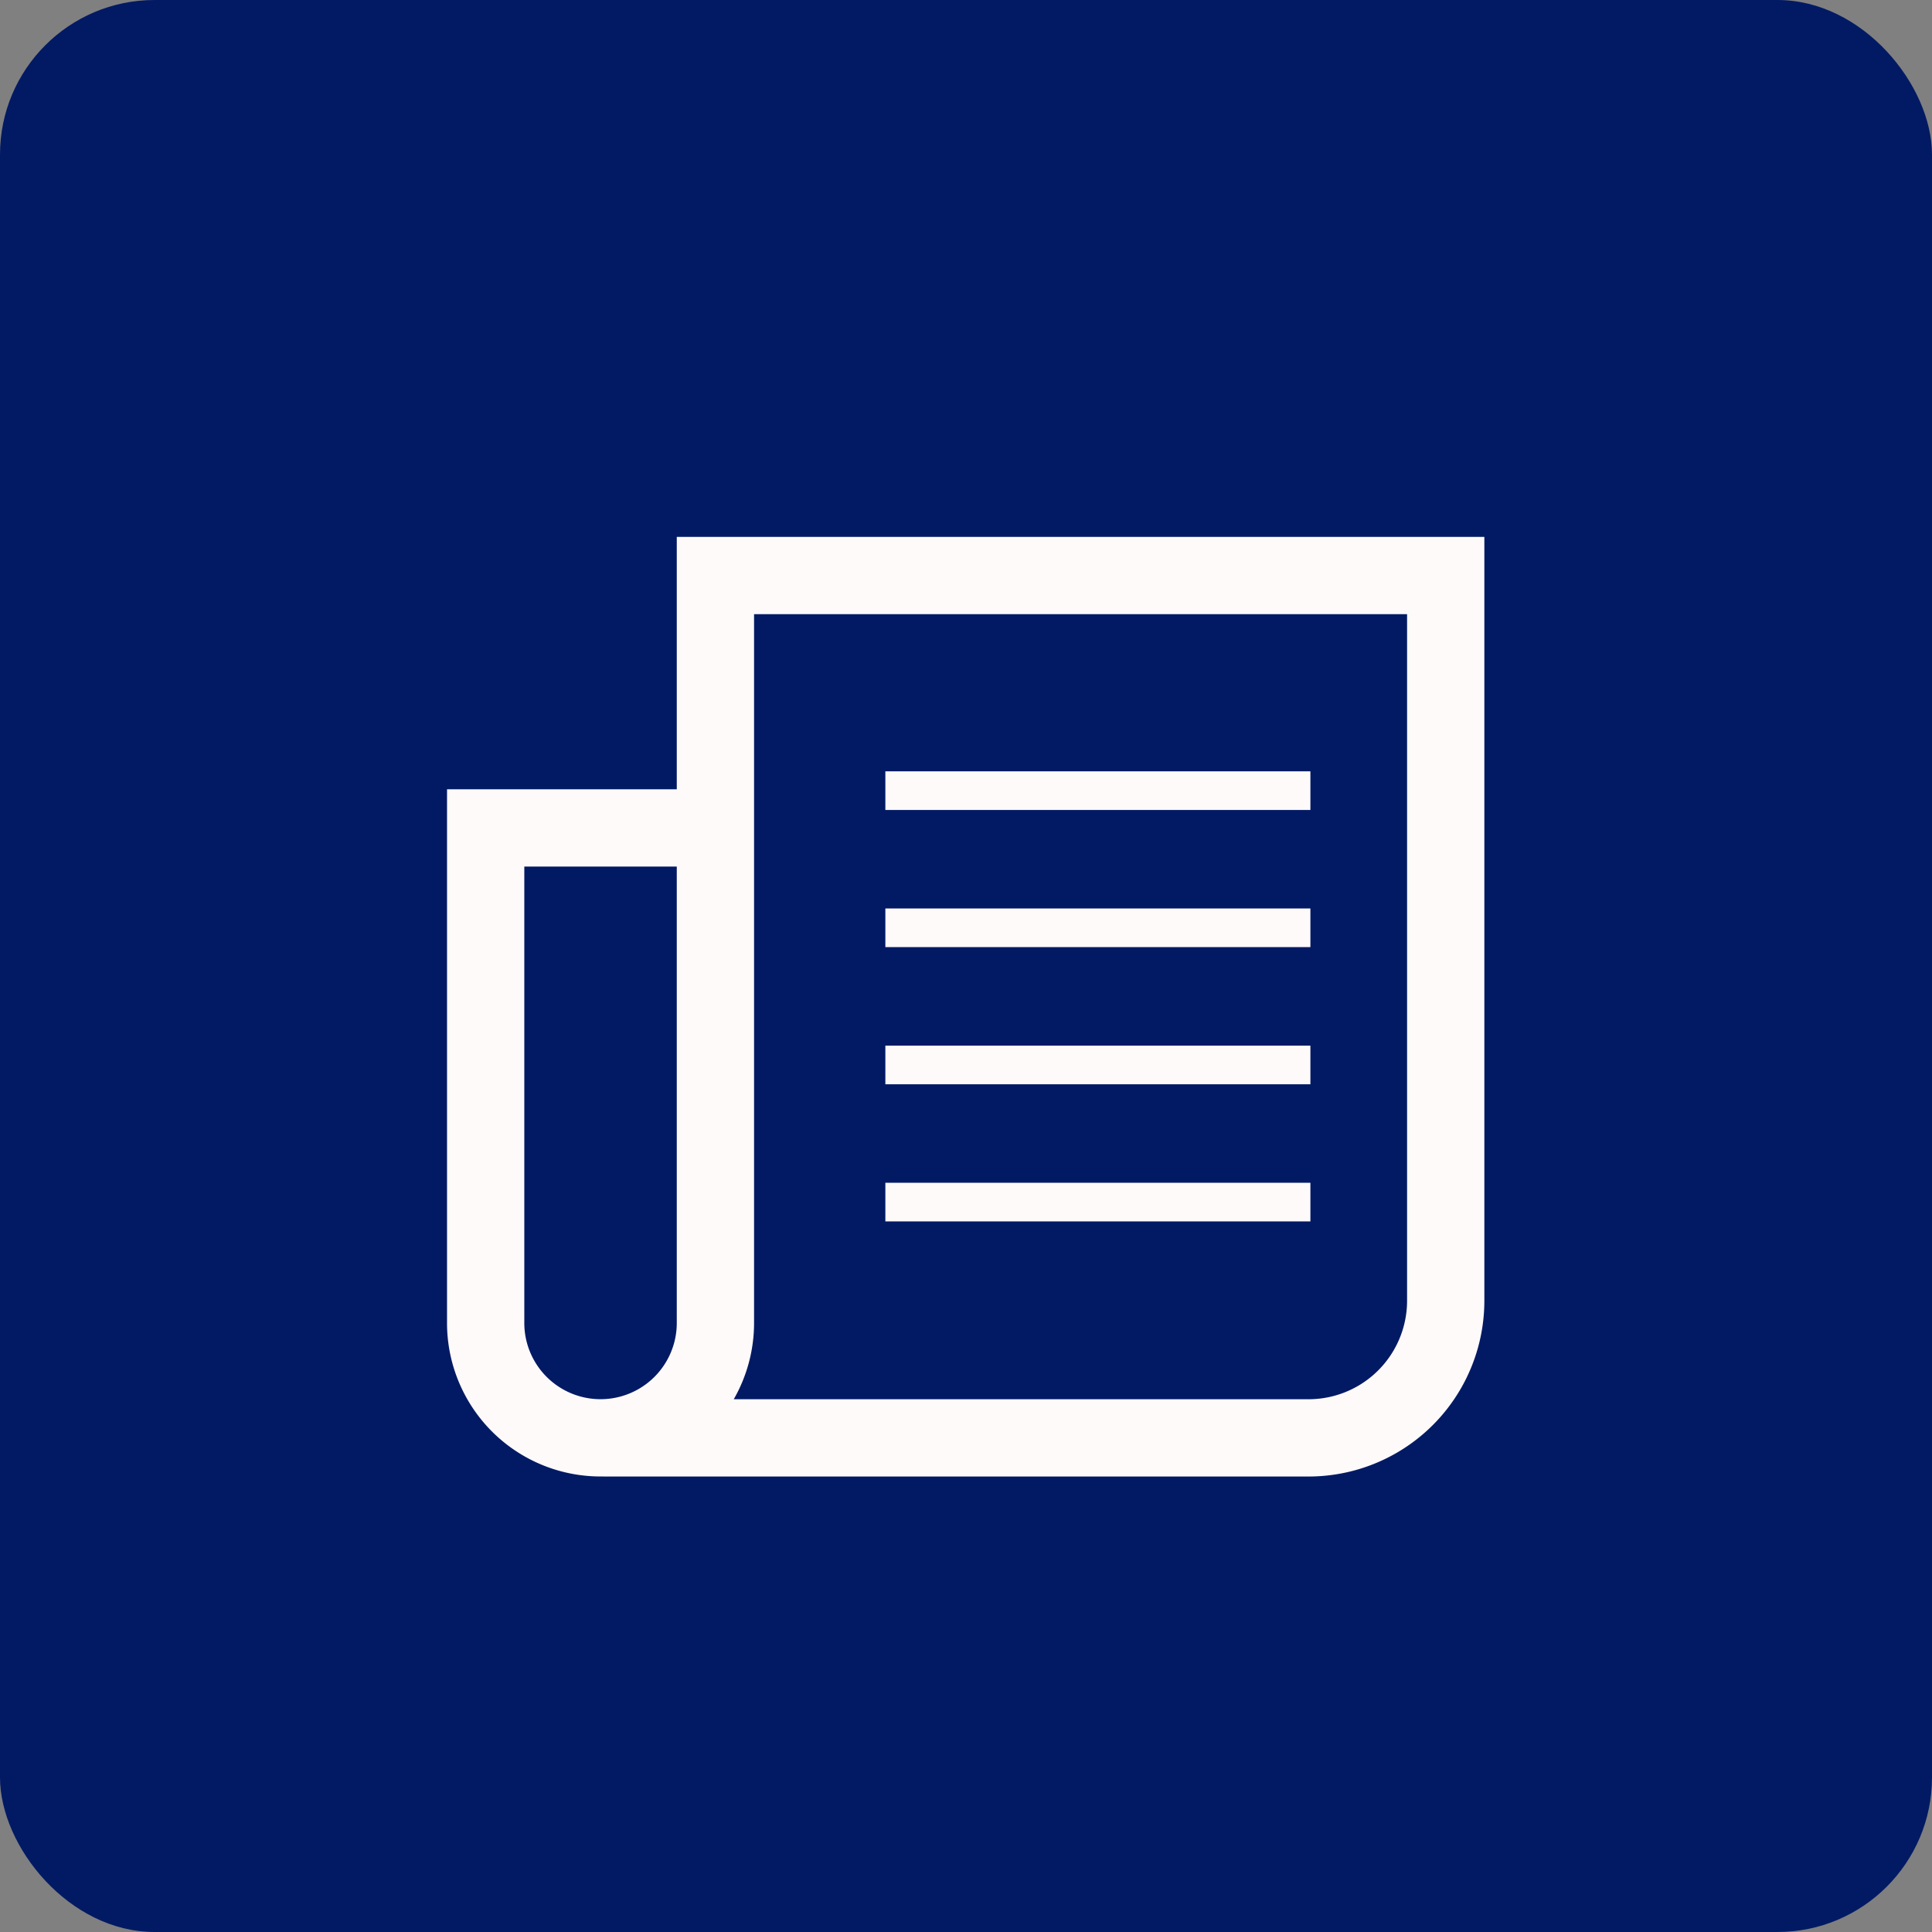 <svg xmlns="http://www.w3.org/2000/svg" width="50" height="50" viewBox="0 0 50 50">
  <rect x="0" y="0" width="50" height="50" fill="#808080" stroke="none"/>
  <g id="Gruppe_434" data-name="Gruppe 434" transform="translate(0.636 -0.289)">
    <rect id="Rectangle-48-Copy-2" width="50" height="50" rx="4" transform="translate(-0.636 0.289)" fill="#021a64"/>
    <g id="icon_14-copy-5" transform="translate(4.552 4.759)">
      <g id="Group-36-Copy-2" transform="translate(7.381 10.425)">
        <path id="Path-9" d="M5.64,7.308H0V20.12a2.973,2.973,0,1,0,5.946,0V.777h18.9V19.544a3.55,3.55,0,0,1-3.55,3.55H3.045" transform="translate(0 -0.777)" fill="none" stroke="snow" stroke-width="2"/>
        <path id="Line-15-Copy" d="M17.4,10.187h11" transform="translate(-7.056 -4.62)" fill="none" stroke="snow" stroke-width="1" fill-rule="evenodd"/>
        <path id="Line-15-Copy-2" data-name="Line-15-Copy" d="M17.4,16.187h11" transform="translate(-7.056 -7.071)" fill="none" stroke="snow" stroke-width="1" fill-rule="evenodd"/>
        <path id="Line-15-Copy-3" data-name="Line-15-Copy" d="M17.4,22.187h11" transform="translate(-7.056 -9.521)" fill="none" stroke="snow" stroke-width="1" fill-rule="evenodd"/>
        <path id="Line-15-Copy-4" data-name="Line-15-Copy" d="M17.4,28.187h11" transform="translate(-7.056 -11.972)" fill="none" stroke="snow" stroke-width="1" fill-rule="evenodd"/>
      </g>
    </g>
  </g>
</svg>
